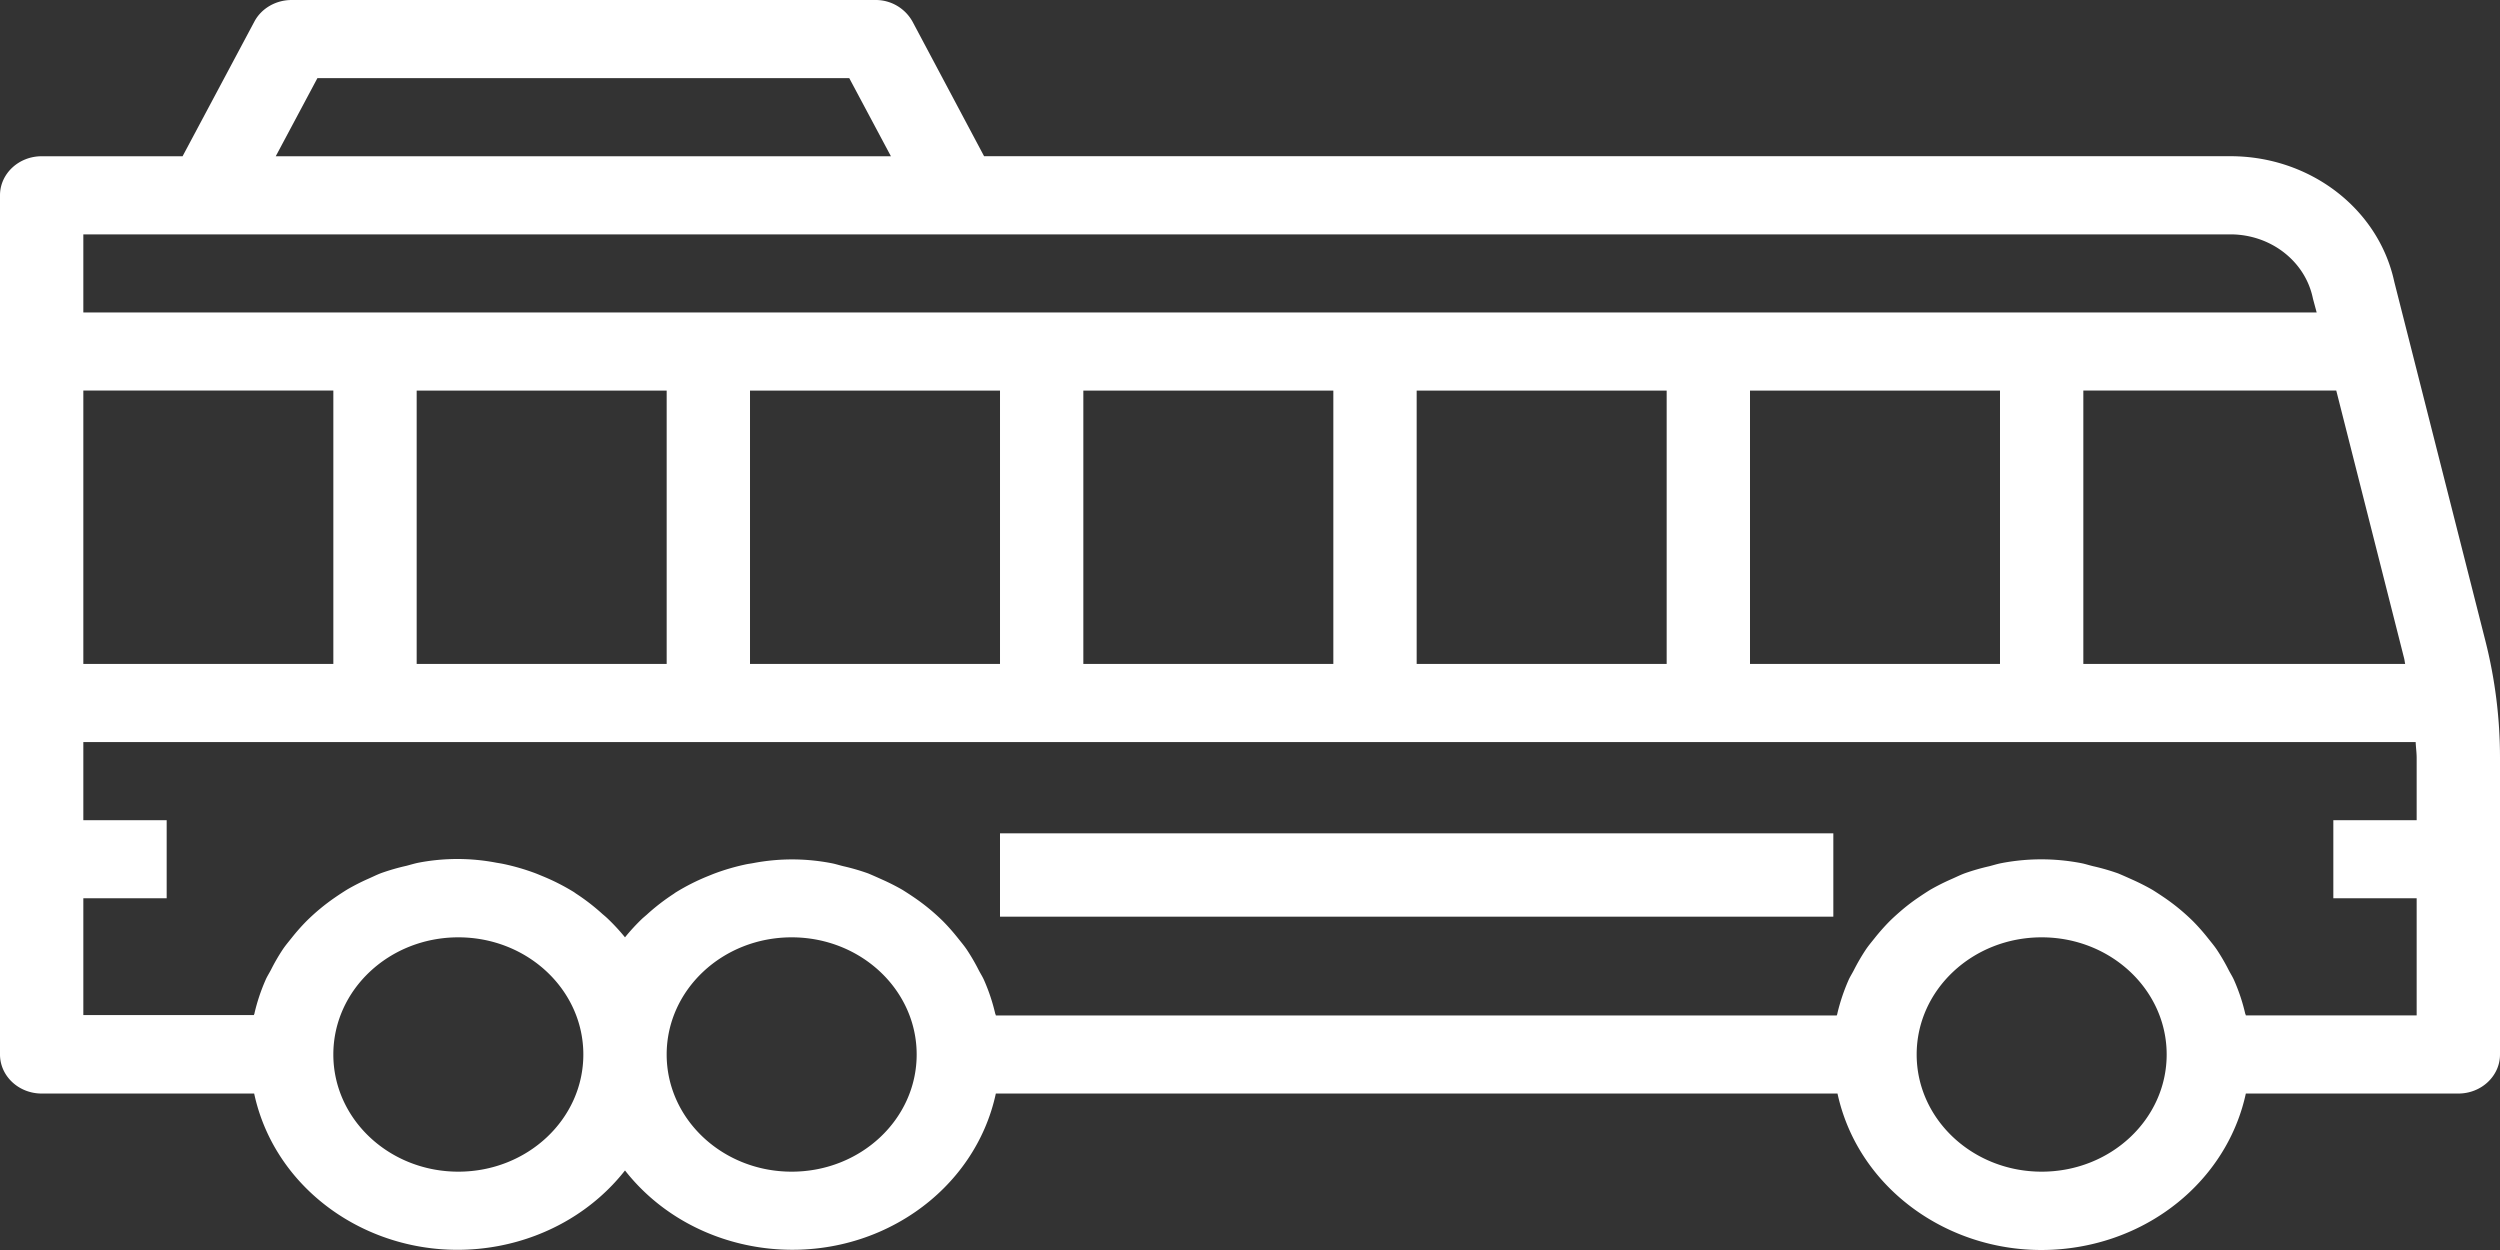 <svg xmlns="http://www.w3.org/2000/svg" width="60" height="30" viewBox="0 0 60 30">
    <rect x="0" y="0" width="60" height="30" fill="#333333" stroke="none"/>
    <g fill="#FFF" fill-rule="evenodd">
        <path fill-rule="nonzero" d="M1 26.245h5.1c.543 2.53 3.17 4.167 5.868 3.658 1.216-.23 2.297-.875 3.032-1.812 1.63 2.078 4.749 2.524 6.966.996 1-.689 1.69-1.702 1.934-2.842h20.2c.55 2.537 3.189 4.176 5.895 3.66 1.967-.374 3.506-1.816 3.905-3.66H59c.552 0 1-.42 1-.937V18.19c0-.95-.118-1.895-.353-2.819l-2.184-8.607c-.377-1.751-2.017-3.011-3.922-3.015H23.618L21.9.518A1.01 1.01 0 0021 0H7c-.379 0-.726.2-.895.518L4.382 3.75H1c-.552 0-1 .42-1 .937v20.62c0 .518.448.938 1 .938zm10 1.875c-1.657 0-3-1.26-3-2.812 0-1.553 1.343-2.812 3-2.812s3 1.259 3 2.812-1.343 2.812-3 2.812zm8 0c-1.657 0-3-1.26-3-2.812 0-1.553 1.343-2.812 3-2.812s3 1.259 3 2.812-1.343 2.812-3 2.812zm30 0c-1.657 0-3-1.26-3-2.812 0-1.553 1.343-2.812 3-2.812s3 1.259 3 2.812-1.343 2.812-3 2.812zm8.7-12.315c.011.043.014.086.024.13H50V9.372h6.07l1.63 6.432zM7.618 1.875h12.764l1 1.875H6.618l1-1.875zM2 5.625H53.54c.965.005 1.79.65 1.97 1.54l.09.334H2V5.624zm46 3.748v6.561h-6v-6.56h6zm-8 0v6.561h-6v-6.56h6zm-8 0v6.561h-6v-6.56h6zm-8 0v6.561h-6v-6.56h6zm-8 0v6.561h-6v-6.56h6zm-14 0h6v6.561H2v-6.56zm0 12.185h2v-1.874H2v-1.875h55.976c.005.128.024.254.024.382v1.493h-2v1.874h2v2.812h-4.1c0-.016-.012-.031-.016-.048a4.426 4.426 0 00-.259-.781c-.039-.094-.092-.172-.137-.26a4.764 4.764 0 00-.289-.496c-.064-.094-.137-.18-.207-.268a4.915 4.915 0 00-.354-.402 5.005 5.005 0 00-.683-.565c-.1-.068-.2-.134-.3-.196a5.45 5.45 0 00-.5-.252c-.106-.048-.209-.094-.319-.14a5.212 5.212 0 00-.6-.173c-.1-.024-.194-.056-.295-.075a5.052 5.052 0 00-1.9 0c-.1.019-.2.05-.295.075a5.236 5.236 0 00-.6.173c-.11.042-.213.094-.319.14-.171.075-.339.16-.5.252-.1.062-.2.128-.3.196a4.62 4.62 0 00-.422.326c-.09.078-.177.156-.261.24a5.074 5.074 0 00-.354.401c-.07.088-.143.174-.207.268-.106.16-.203.326-.289.496-.045.088-.1.17-.137.26-.11.253-.197.514-.26.78 0 .018-.01.033-.015.05H23.9c0-.017-.012-.032-.016-.05a4.494 4.494 0 00-.259-.78c-.039-.094-.092-.172-.137-.26a4.764 4.764 0 00-.289-.496c-.064-.094-.137-.18-.207-.268a4.994 4.994 0 00-.354-.402 5.005 5.005 0 00-.683-.565 8.39 8.39 0 00-.3-.196 5.39 5.39 0 00-.5-.252c-.106-.048-.209-.094-.319-.14a5.157 5.157 0 00-.595-.173c-.1-.024-.194-.056-.3-.075a4.959 4.959 0 00-1.861 0c-.052.01-.1.016-.155.026-.278.058-.55.137-.813.238l-.148.06a5.144 5.144 0 00-.756.386l-.04.029a4.971 4.971 0 00-.644.498l-.1.086a4.794 4.794 0 00-.424.459 4.882 4.882 0 00-.436-.469 2.387 2.387 0 00-.1-.086 5.009 5.009 0 00-.644-.498l-.04-.029a5.164 5.164 0 00-.756-.385l-.148-.061c-.263-.1-.536-.18-.813-.237-.05-.01-.1-.017-.155-.027a4.957 4.957 0 00-1.86 0c-.1.02-.201.051-.296.076a5.139 5.139 0 00-.6.173c-.11.041-.213.094-.319.14-.17.075-.335.16-.495.252-.1.062-.2.127-.3.196a5.005 5.005 0 00-.683.566 4.866 4.866 0 00-.354.401c-.07.088-.143.174-.207.267a4.66 4.66 0 00-.289.497c-.045.087-.1.17-.137.26-.11.252-.197.514-.259.78 0 .017-.012.032-.016.05H2v-2.804z"/>
        <path d="M24 20L44 20 44 22 24 22z"/>
    </g>
</svg>
